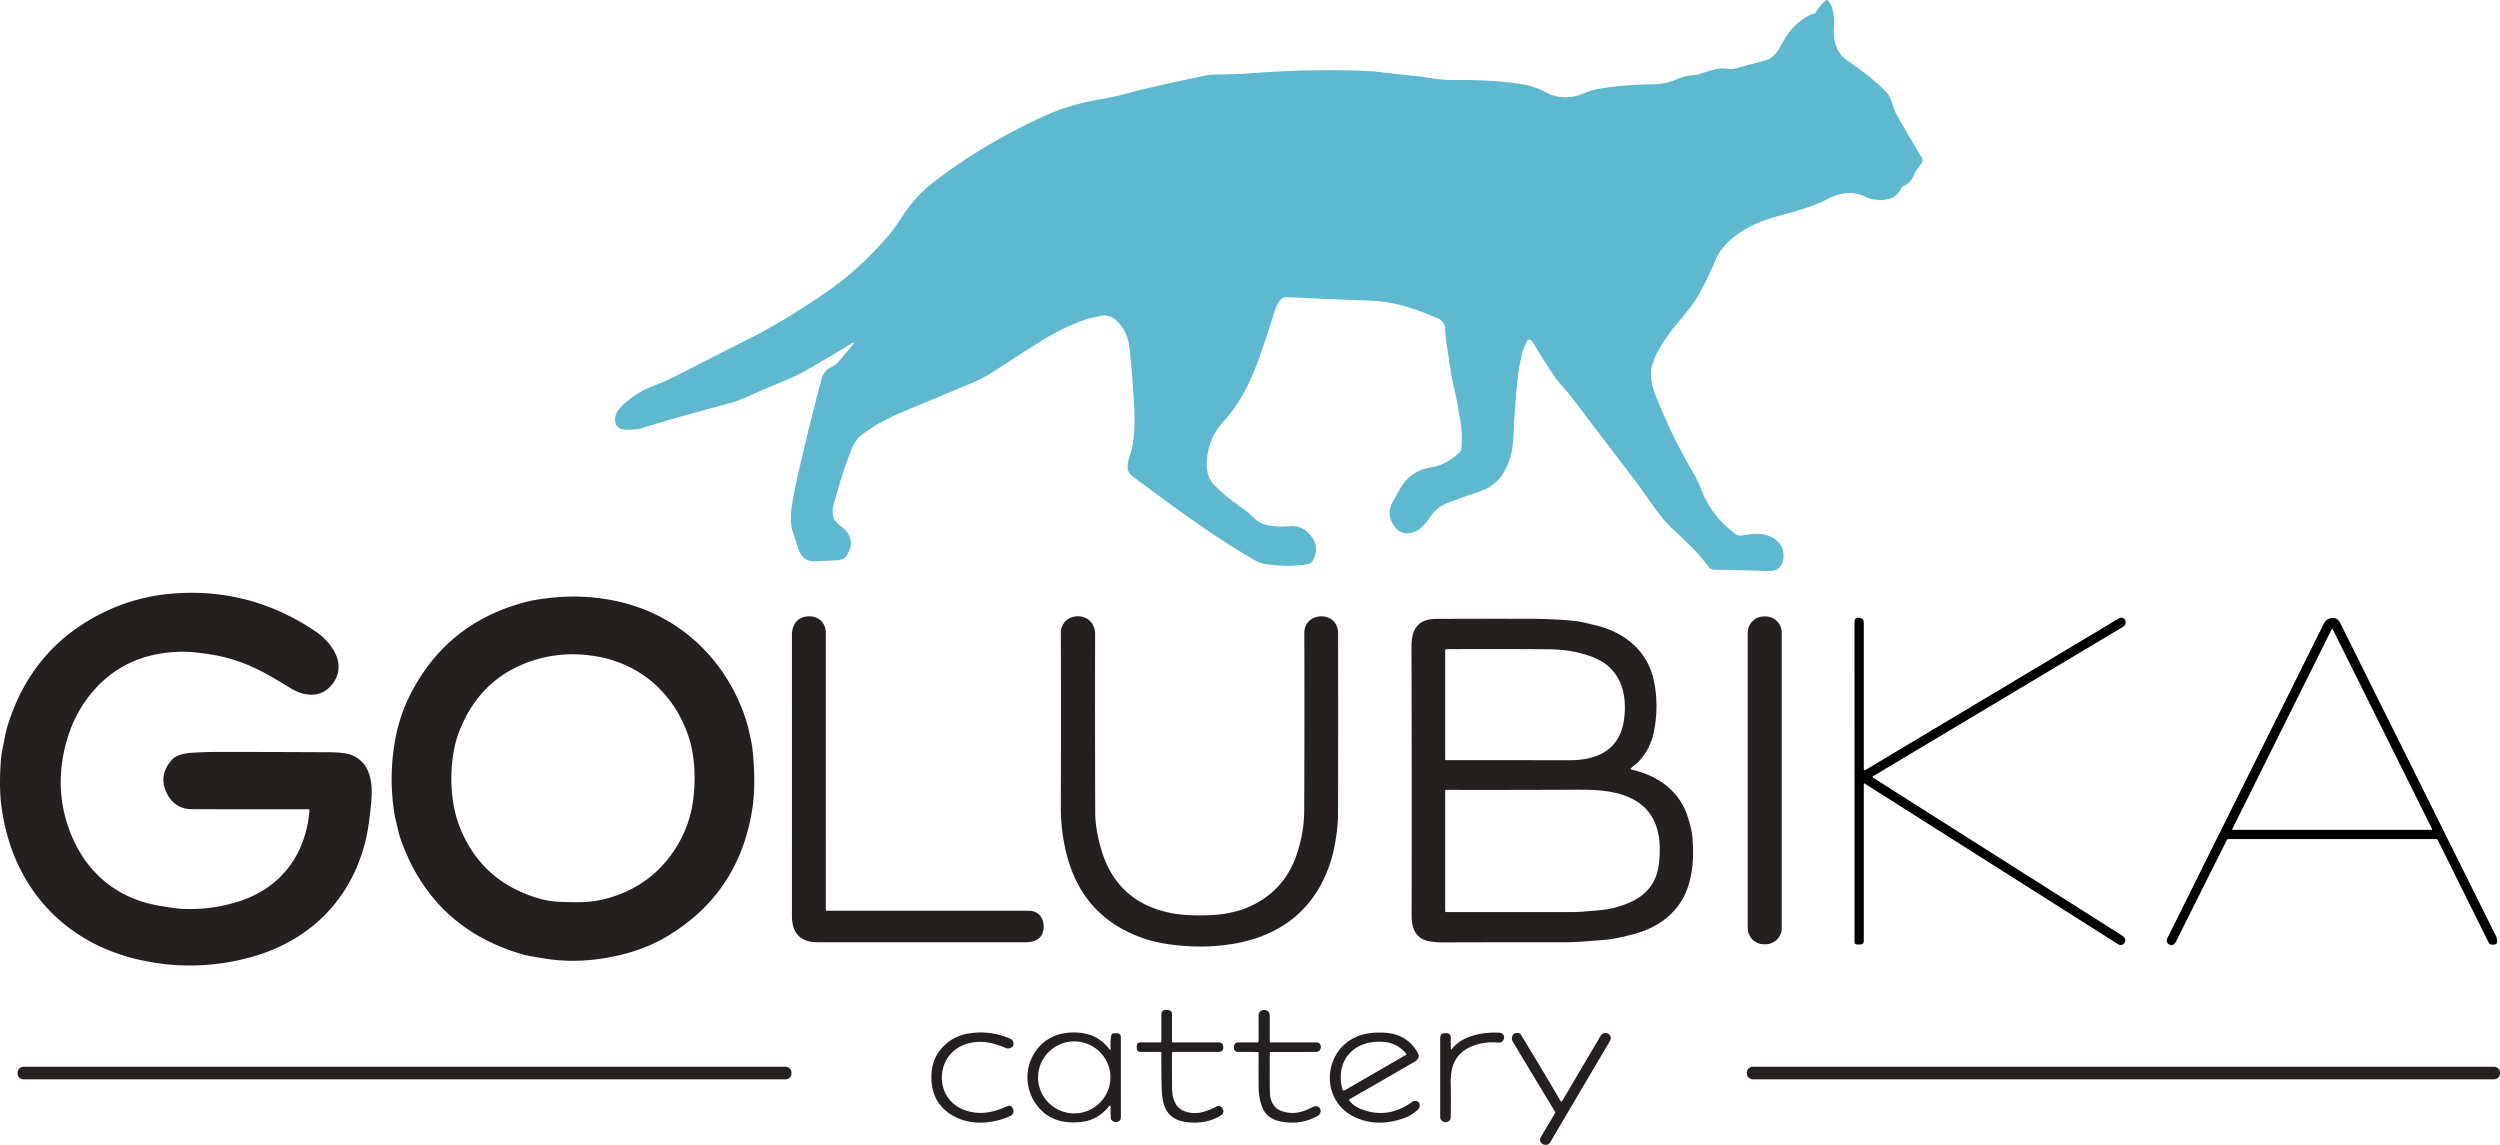 <svg xmlns="http://www.w3.org/2000/svg" fill="none" viewBox="0 0 107 49"><path fill="#5EB8D0" d="M36.465 14.794c.123-.149.102-.172-.063-.07-.613.378-1.241.752-1.884 1.12-.246.142-.48.258-.698.349-.616.255-1.263.532-1.941.834-.225.1-.44.176-.648.231-1.214.318-2.466.672-3.754 1.062-.217.065-.46.088-.728.068-.319-.024-.457-.203-.416-.535.06-.471 1.006-1.071 1.364-1.225.39-.164.782-.304 1.163-.499a650.096 650.096 0 0 1 3.228-1.643c1.026-.518 2.152-1.203 3.379-2.053.904-.627 1.777-1.433 2.62-2.418.096-.112.301-.404.617-.877.34-.51.75-.95 1.23-1.323 1.448-1.123 3.083-2.094 4.904-2.911.702-.315 1.474-.519 2.256-.655.404-.07.797-.156 1.181-.26.393-.105.784-.202 1.175-.29a105.6 105.6 0 0 1 2.062-.45c.185-.038.375-.058.57-.06a23.201 23.201 0 0 0 1.486-.056 44.504 44.504 0 0 1 4.067-.123c.711.015 1.212.042 1.5.083.701.098 1.415.137 2.119.252.345.058.696.084 1.05.08 1.138-.012 2.117.054 2.936.198.317.056.654.178 1.013.368.454.241 1.042.214 1.51.015.233-.099.455-.167.668-.205a14.02 14.02 0 0 1 2.246-.189c.268-.002.577-.034.838-.126.252-.089.508-.213.774-.247.163-.02.329-.028.486-.08.32-.101.745-.273 1.08-.223.17.025.282.03.338.016l1.37-.366c.42-.113.596-.529.794-.874.27-.472.648-.835 1.134-1.087a.195.195 0 0 1 .092-.023.16.16 0 0 0 .077-.02.138.138 0 0 0 .056-.054 1.8 1.8 0 0 1 .438-.512c.029-.023.056-.021.081.006.276.292.276.813.255 1.198-.029.566.121 1.063.585 1.378.684.466 1.236.91 1.653 1.336.235.239.276.664.452.979a58.13 58.13 0 0 0 1.08 1.848.172.172 0 0 1 .008.166c-.093.197-.257.33-.335.533a.906.906 0 0 1-.484.511.14.14 0 0 0-.068.068c-.234.49-.65.558-1.138.506a1.128 1.128 0 0 1-.388-.116c-.54-.273-1.111-.185-1.645.094-.7.364-1.498.555-2.254.768-.973.273-2.125.872-2.531 1.836-.2.476-.42.931-.66 1.381-.299.555-.773 1.088-1.184 1.578a8.947 8.947 0 0 0-.444.648c-.261.404-.512.895-.476 1.367.02.259.08.515.18.77a22.829 22.829 0 0 0 1.675 3.439c.079.132.197.39.354.776.297.728.81 1.327 1.437 1.794a.318.318 0 0 0 .136.04.462.462 0 0 0 .14-.005c.54-.095.965-.133 1.396.175.18.129.29.284.33.467.094.425-.054.893-.57.88-.815-.02-1.605-.04-2.37-.056a.303.303 0 0 1-.252-.132c-.453-.63-1.035-1.147-1.588-1.669-.555-.524-1.015-1.31-1.524-1.978-.938-1.233-1.856-2.44-2.756-3.62-.242-.317-.539-.595-.761-.93a32.617 32.617 0 0 1-.848-1.35.534.534 0 0 0-.119-.14.102.102 0 0 0-.154.03 1.91 1.91 0 0 0-.21.497c-.099.433-.157.725-.174.873a33.542 33.542 0 0 0-.198 2.513c-.018.423-.051.732-.1.928-.18.729-.549 1.357-1.307 1.615-.45.153-.903.314-1.36.483a1.573 1.573 0 0 0-.766.57c-.275.392-.58.794-1.092.752-.2-.016-.37-.126-.507-.331-.227-.337-.233-.69-.018-1.06.098-.17.192-.337.28-.5.29-.525.763-.846 1.363-.935.45-.066.867-.326 1.191-.64a.262.262 0 0 0 .079-.169c.03-.4.024-.811-.048-1.205-.076-.413-.138-.814-.233-1.222-.101-.432-.18-.857-.239-1.273a33.202 33.202 0 0 0-.102-.7 5.413 5.413 0 0 1-.072-.704.466.466 0 0 0-.3-.448c-.96-.419-1.882-.732-2.91-.769a255.89 255.89 0 0 1-3.535-.15c-.446-.021-.548.603-.654.923-.546 1.646-.945 3.115-2.037 4.343-.257.289-.434.547-.532.776-.247.578-.414 1.503.079 1.995.363.363.759.69 1.185.982.127.087.245.18.357.283.195.18.382.37.649.436.318.077.63.1.937.072.474-.047.798.08 1.077.49.194.284.208.595.043.934-.06.122-.171.194-.331.214a6.042 6.042 0 0 1-1.775-.032 1.33 1.33 0 0 1-.442-.177c-1.81-1.052-3.445-2.27-5.189-3.566a.502.502 0 0 1-.212-.483c.037-.336.183-.606.227-.938.059-.444.079-.88.061-1.307a36.2 36.2 0 0 0-.22-2.828 1.756 1.756 0 0 0-.626-1.181.746.746 0 0 0-.65-.123c-.181.058-.371.068-.549.129a9.15 9.15 0 0 0-1.916.92c-.731.461-1.446.92-2.144 1.374a6.126 6.126 0 0 1-.946.479l-3.005 1.256c-.564.236-1.15.57-1.623.934-.182.141-.324.34-.425.596-.294.75-.55 1.548-.768 2.393-.102.393-.013.686.266.878.476.328.622.77.285 1.296-.078.121-.26.19-.406.196l-.958.038c-.35.014-.582-.163-.699-.53l-.241-.751c-.121-.371-.084-.77-.024-1.152.055-.351.12-.698.198-1.04a124.69 124.69 0 0 1 1.062-4.325.77.77 0 0 1 .368-.485c.122-.063.242-.118.334-.226.21-.247.41-.486.6-.716Z"/><path fill="#24201F" d="M13.176 34.635c-1.756.004-3.424.003-5.004-.003-.387 0-.761-.21-.959-.545-.338-.57-.286-1.098.156-1.58.18-.198.528-.267.81-.286.413-.026.812-.039 1.196-.039 1.451 0 3.008.005 4.67.013.487.002.83.046 1.029.132.818.352.885 1.236.812 2.023-.056.595-.126 1.212-.282 1.79-.66 2.459-2.417 4.15-4.857 4.824a9.713 9.713 0 0 1-4.56.163C2.79 40.445.55 38.011.07 34.581c-.077-.544-.09-1.185-.041-1.921.015-.24.046-.468.093-.682.066-.304.106-.606.2-.907.72-2.338 2.183-4.001 4.387-4.99a8.193 8.193 0 0 1 2.402-.649c2.31-.25 4.44.278 6.386 1.586.684.459 1.367 1.385.756 2.226-.464.637-1.192.591-1.805.217-.644-.392-1.306-.802-2.03-1.077a7.48 7.48 0 0 0-1.115-.324 11.086 11.086 0 0 0-.793-.12 5.408 5.408 0 0 0-.785-.045c-1.671.038-2.986.684-3.943 1.938a5.387 5.387 0 0 0-.834 1.578c-.475 1.426-.466 2.803.027 4.13.67 1.8 2.053 2.957 3.95 3.243.311.047.606.104.918.117a6.812 6.812 0 0 0 2.357-.314c1.3-.406 2.29-1.29 2.756-2.567.162-.446.257-.885.285-1.317.003-.045-.018-.068-.065-.068ZM16.898 31.747c.105-.598.285-1.22.532-1.75 1.028-2.203 2.715-3.613 5.061-4.229.529-.138 1.187-.202 1.665-.226a8.59 8.59 0 0 1 1.782.102c2.83.443 5.01 2.338 5.94 5.014.069.2.126.4.17.598.059.266.124.515.155.79.114 1.016.108 1.909-.02 2.677-.4 2.398-1.645 4.202-3.735 5.413-.502.29-1.067.52-1.698.687-1.095.291-2.295.39-3.408.207-.353-.06-.695-.1-1.035-.2-2.531-.75-4.245-2.37-5.14-4.86a3.902 3.902 0 0 1-.144-.51c-.049-.226-.113-.436-.147-.665a9.438 9.438 0 0 1 .022-3.048Zm2.753-.43a4.24 4.24 0 0 0-.215.75 6.782 6.782 0 0 0-.107 1.653c.038.603.144 1.136.319 1.598.597 1.578 1.709 2.616 3.337 3.113.305.093.615.148.93.165.316.016.638.021.968.015.479-.01.96-.097 1.443-.264 1.198-.413 2.111-1.177 2.739-2.29.275-.489.49-1.088.575-1.634.148-.957.125-2.055-.194-2.97-.661-1.9-2.207-3.162-4.195-3.401a5.601 5.601 0 0 0-2.257.162c-1.613.47-2.727 1.504-3.343 3.103ZM35.346 38.942c0 .01.004.02.011.027a.037.037 0 0 0 .027.011h8.644c.404 0 .648.29.64.698-.012.485-.35.65-.772.65-3.151.002-6.118.001-8.9 0-.736 0-1.103-.38-1.102-1.14.003-4 .003-8.003 0-12.007 0-.424.221-.77.681-.8.45-.029.77.268.77.712l.001 11.85ZM55.388 36.864a5.861 5.861 0 0 0 .432-2.252c.01-2.383.012-4.89.005-7.52-.003-.94 1.442-.96 1.445-.004.005 2.634.005 5.202-.002 7.703 0 .37-.037.771-.11 1.204a6.173 6.173 0 0 1-.279 1.098c-.66 1.81-1.986 2.905-3.977 3.282a8.542 8.542 0 0 1-2.221.11c-.688-.05-1.284-.163-1.788-.341-1.741-.616-2.831-1.846-3.27-3.691a8.213 8.213 0 0 1-.22-1.896c.008-2.403.009-4.89.001-7.46-.002-.95 1.468-.99 1.466.055-.005 2.762-.003 5.306.005 7.63.001.399.069.858.203 1.38.426 1.654 1.467 2.632 3.124 2.931.404.073.907.1 1.51.079.72-.025 1.338-.16 1.855-.41.857-.411 1.464-1.044 1.82-1.898ZM75.561 26.384H75.5a.696.696 0 0 0-.697.695V39.72c0 .384.312.695.697.695h.062c.385 0 .697-.311.697-.695V27.08a.696.696 0 0 0-.697-.695Z"/><path fill="#000" d="M80.164 33.283c3.537 2.246 7.094 4.5 10.672 6.765.097.062.155.154.11.27a.193.193 0 0 1-.285.098L79.8 33.532a.021.021 0 0 0-.01-.003.02.02 0 0 0-.01.002.02.02 0 0 0-.01.017v6.726c0 .099-.05.148-.148.149l-.128.002c-.08 0-.12-.04-.12-.118l-.001-13.686c0-.142.07-.2.211-.176l.026.005c.106.02.16.083.16.191v6.26c0 .064.028.08.083.047l10.824-6.474c.088-.053.171-.046.249.022a.122.122 0 0 1 .032.046c.046.126.011.224-.104.292l-10.69 6.39a.034.034 0 0 0-.017.029.034.034 0 0 0 .016.029ZM95.305 35.962a1005.62 1005.62 0 0 0-2.164 4.323c-.083.165-.187.21-.312.131a.195.195 0 0 1-.072-.25c2.21-4.447 4.42-8.888 6.628-13.323.063-.126.123-.287.257-.346.238-.106.414-.044.529.185l6.657 13.384c.034.07.051.15.049.242 0 .03-.011.057-.031.079a.119.119 0 0 1-.076.038c-.098.009-.203.019-.256-.085-.736-1.48-1.46-2.938-2.171-4.374a.098.098 0 0 0-.088-.055h-8.869a.084.084 0 0 0-.081.05Zm.24-.486a.03.03 0 0 0 .027.043h8.492c.005 0 .01-.001.015-.004a.036.036 0 0 0 .011-.01.024.024 0 0 0 .004-.014.036.036 0 0 0-.003-.015l-4.246-8.536a.03.03 0 0 0-.011-.012.03.03 0 0 0-.032 0 .029.029 0 0 0-.01.012l-4.247 8.536Z"/><path fill="#24201F" d="M69.829 32.938c1.11.251 2.035.89 2.396 1.993.095.29.185.61.21.911.059.742.04 1.436-.196 2.13-.368 1.088-1.264 1.737-2.348 2.017-.393.102-.82.205-1.223.238-.599.047-1.21.105-1.814.103-1.67-.003-3.327-.001-4.97.005-.446.003-.76-.035-.94-.114-.352-.153-.528-.494-.527-1.023.008-3.68.006-7.512-.006-11.499 0-.308.041-.549.125-.722.155-.323.462-.486.919-.488 1.341-.006 2.686-.007 4.034-.004.624 0 1.245.03 1.862.085.302.028.601.115.898.183 1.25.284 2.257 1.083 2.532 2.362.152.713.155 1.441.01 2.186-.1.505-.32.938-.664 1.3-.098.102-.218.176-.317.276-.03.03-.025.05.019.06Zm-1.579-4.781c-.569-.238-1.228-.36-1.978-.368-1.421-.012-2.88-.013-4.378-.004a.041.041 0 0 0-.041.04v4.67a.04.04 0 0 0 .042.04c1.721-.002 3.475-.001 5.262.003 1.183.004 2.164-.423 2.349-1.728.156-1.11-.14-2.187-1.256-2.653Zm1.598 6.028c-.834-.417-1.818-.387-2.786-.384a825.65 825.65 0 0 1-5.189.006.032.032 0 0 0-.02.03v5.155a.046.046 0 0 0 .046.045c1.807-.002 3.586-.002 5.336 0 .218 0 .439-.01.661-.031.4-.037.798-.05 1.19-.152 1.071-.28 1.803-.787 1.923-1.948.117-1.111-.083-2.182-1.161-2.721ZM50.161 45.09c-.003.568-.001 1.091.005 1.57.004.202.056.399.157.59.191.361.747.444 1.09.36.233-.058.455-.144.667-.258a.165.165 0 0 1 .17.01.239.239 0 0 1 .081.094c.059.121.03.217-.084.288-.399.248-.867.344-1.405.289-.934-.098-1.106-.708-1.124-1.504a43.251 43.251 0 0 1-.012-1.478.027.027 0 0 0-.027-.028l-.845.001c-.123 0-.183-.06-.18-.183v-.068c.002-.105.055-.157.16-.157h.845a.047.047 0 0 0 .033-.014.045.045 0 0 0 .014-.032V43.44c0-.159.08-.23.24-.215l.044.005c.115.01.172.074.171.189v1.15c0 .03.016.046.047.046h1.966c.092 0 .15.045.173.135.006.023.009.046.009.07 0 .136-.069.203-.205.203h-1.924c-.044 0-.066.022-.066.066ZM53.869 44.546l-.001-1.075c0-.123.059-.202.176-.238a.155.155 0 0 1 .06-.006c.162.01.242.096.242.257v1.075c0 .015.006.029.017.04.01.01.025.016.04.016l1.958.001a.166.166 0 0 1 .154.107c.021.056.024.107.01.154-.032.098-.099.147-.203.147l-1.93.001a.045.045 0 0 0-.044.045c-.005.609-.004 1.18.003 1.71.003.277.15.631.436.746.526.213.956.085 1.418-.152.11-.056.203-.037.282.057.043.052.048.125.014.22a.186.186 0 0 1-.08.095c-.476.277-1 .364-1.574.26-.438-.078-.72-.302-.845-.67a2.533 2.533 0 0 1-.132-.798 82.669 82.669 0 0 1 0-1.461c0-.035-.017-.052-.052-.052l-.85-.003a.156.156 0 0 1-.154-.154v-.047c-.001-.137.067-.205.205-.205h.78c.046 0 .07-.023.07-.07ZM62.15 44.888c.433-.563 1.338-.735 2.052-.685a.165.165 0 0 1 .117.06c.05.06.067.117.054.17-.033.14-.12.203-.263.19-.424-.04-.82.024-1.189.193-.661.305-.848.873-.83 1.579.012.5.011.982-.002 1.446a.176.176 0 0 1-.069.134c-.099.076-.202.073-.31-.01a.18.18 0 0 1-.07-.143v-3.387c0-.151.075-.223.227-.216l.05.002c.117.005.176.066.176.184l.002.463c0 .06.019.067.056.02ZM43.128 47.339a.156.156 0 0 1 .173.03.156.156 0 0 1 .036.05l.022.052a.223.223 0 0 1-.112.29c-.722.331-1.613.41-2.324.063-.677-.33-1.03-.874-1.058-1.63-.02-.507.11-.931.39-1.272.324-.393.74-.625 1.252-.696a3.124 3.124 0 0 1 1.712.222c.118.053.17.142.156.27-.008.068-.066.118-.174.151a.192.192 0 0 1-.135-.007 3.737 3.737 0 0 0-.639-.214c-.894-.21-1.867.171-2.08 1.136-.157.72.196 1.459.922 1.721.65.235 1.205.125 1.86-.166ZM47.533 44.884c-.011-.2-.002-.383.026-.55.013-.074.056-.11.13-.11h.13a.155.155 0 0 1 .154.153l.001 3.425c0 .138-.068.211-.205.222a.187.187 0 0 1-.066-.007c-.11-.03-.165-.101-.167-.214l-.006-.433c0-.064-.021-.072-.061-.022-.32.39-.706.613-1.16.667-.994.119-1.702-.22-2.123-1.017a1.961 1.961 0 0 1 .175-2.057c.364-.484.877-.734 1.54-.75.665-.016 1.195.207 1.58.712.038.05.055.044.052-.02Zm-.007 1.229c0-.41-.163-.801-.453-1.09a1.551 1.551 0 0 0-2.644 1.09c0 .41.164.801.454 1.09a1.551 1.551 0 0 0 2.643-1.09Z"/><path fill="#24201F" d="M57.764 47.12c.125.156.293.274.502.355.75.289 1.47.188 2.162-.303a.242.242 0 0 1 .267-.02.08.08 0 0 1 .041.047c.045.125.03.22-.044.288-.178.163-.36.279-.542.348-.742.28-1.434.286-2.077.018-1.697-.705-1.467-3.152.307-3.586.265-.065.569-.086.911-.064.624.04 1.087.326 1.39.858.089.155.018.291-.125.374-1.006.586-1.931 1.118-2.775 1.597-.04.024-.046.053-.017.089Zm1.445-2.526c-1.229-.1-2.075.77-1.758 2.011.018.07.059.087.12.051l2.607-1.509c.02-.01.023-.025.008-.043a1.325 1.325 0 0 0-.977-.51ZM66.786 47.116a.047.047 0 0 0 .063.017.047.047 0 0 0 .017-.017l1.632-2.768c.078-.132.187-.168.328-.107.019.008.034.02.048.035.079.089.088.184.027.286L66.36 48.87c-.07.119-.17.156-.3.112a.2.2 0 0 1-.086-.057c-.072-.078-.081-.162-.028-.253l.604-1.02a.072.072 0 0 0 0-.08 1419.13 1419.13 0 0 1-1.797-2.978.293.293 0 0 1-.04-.193.247.247 0 0 1 .093-.161.097.097 0 0 1 .047-.02c.124-.018.2-.002.232.049.581.95 1.148 1.9 1.702 2.847ZM33.621 45.657H1.006a.252.252 0 0 0-.252.252v.035c0 .138.113.251.252.251h32.615c.14 0 .253-.113.253-.251v-.035a.252.252 0 0 0-.253-.252ZM106.746 45.657H75.02a.254.254 0 0 0-.255.254v.03c0 .14.114.254.255.254h31.726c.14 0 .254-.113.254-.253v-.031a.254.254 0 0 0-.254-.254Z"/></svg>